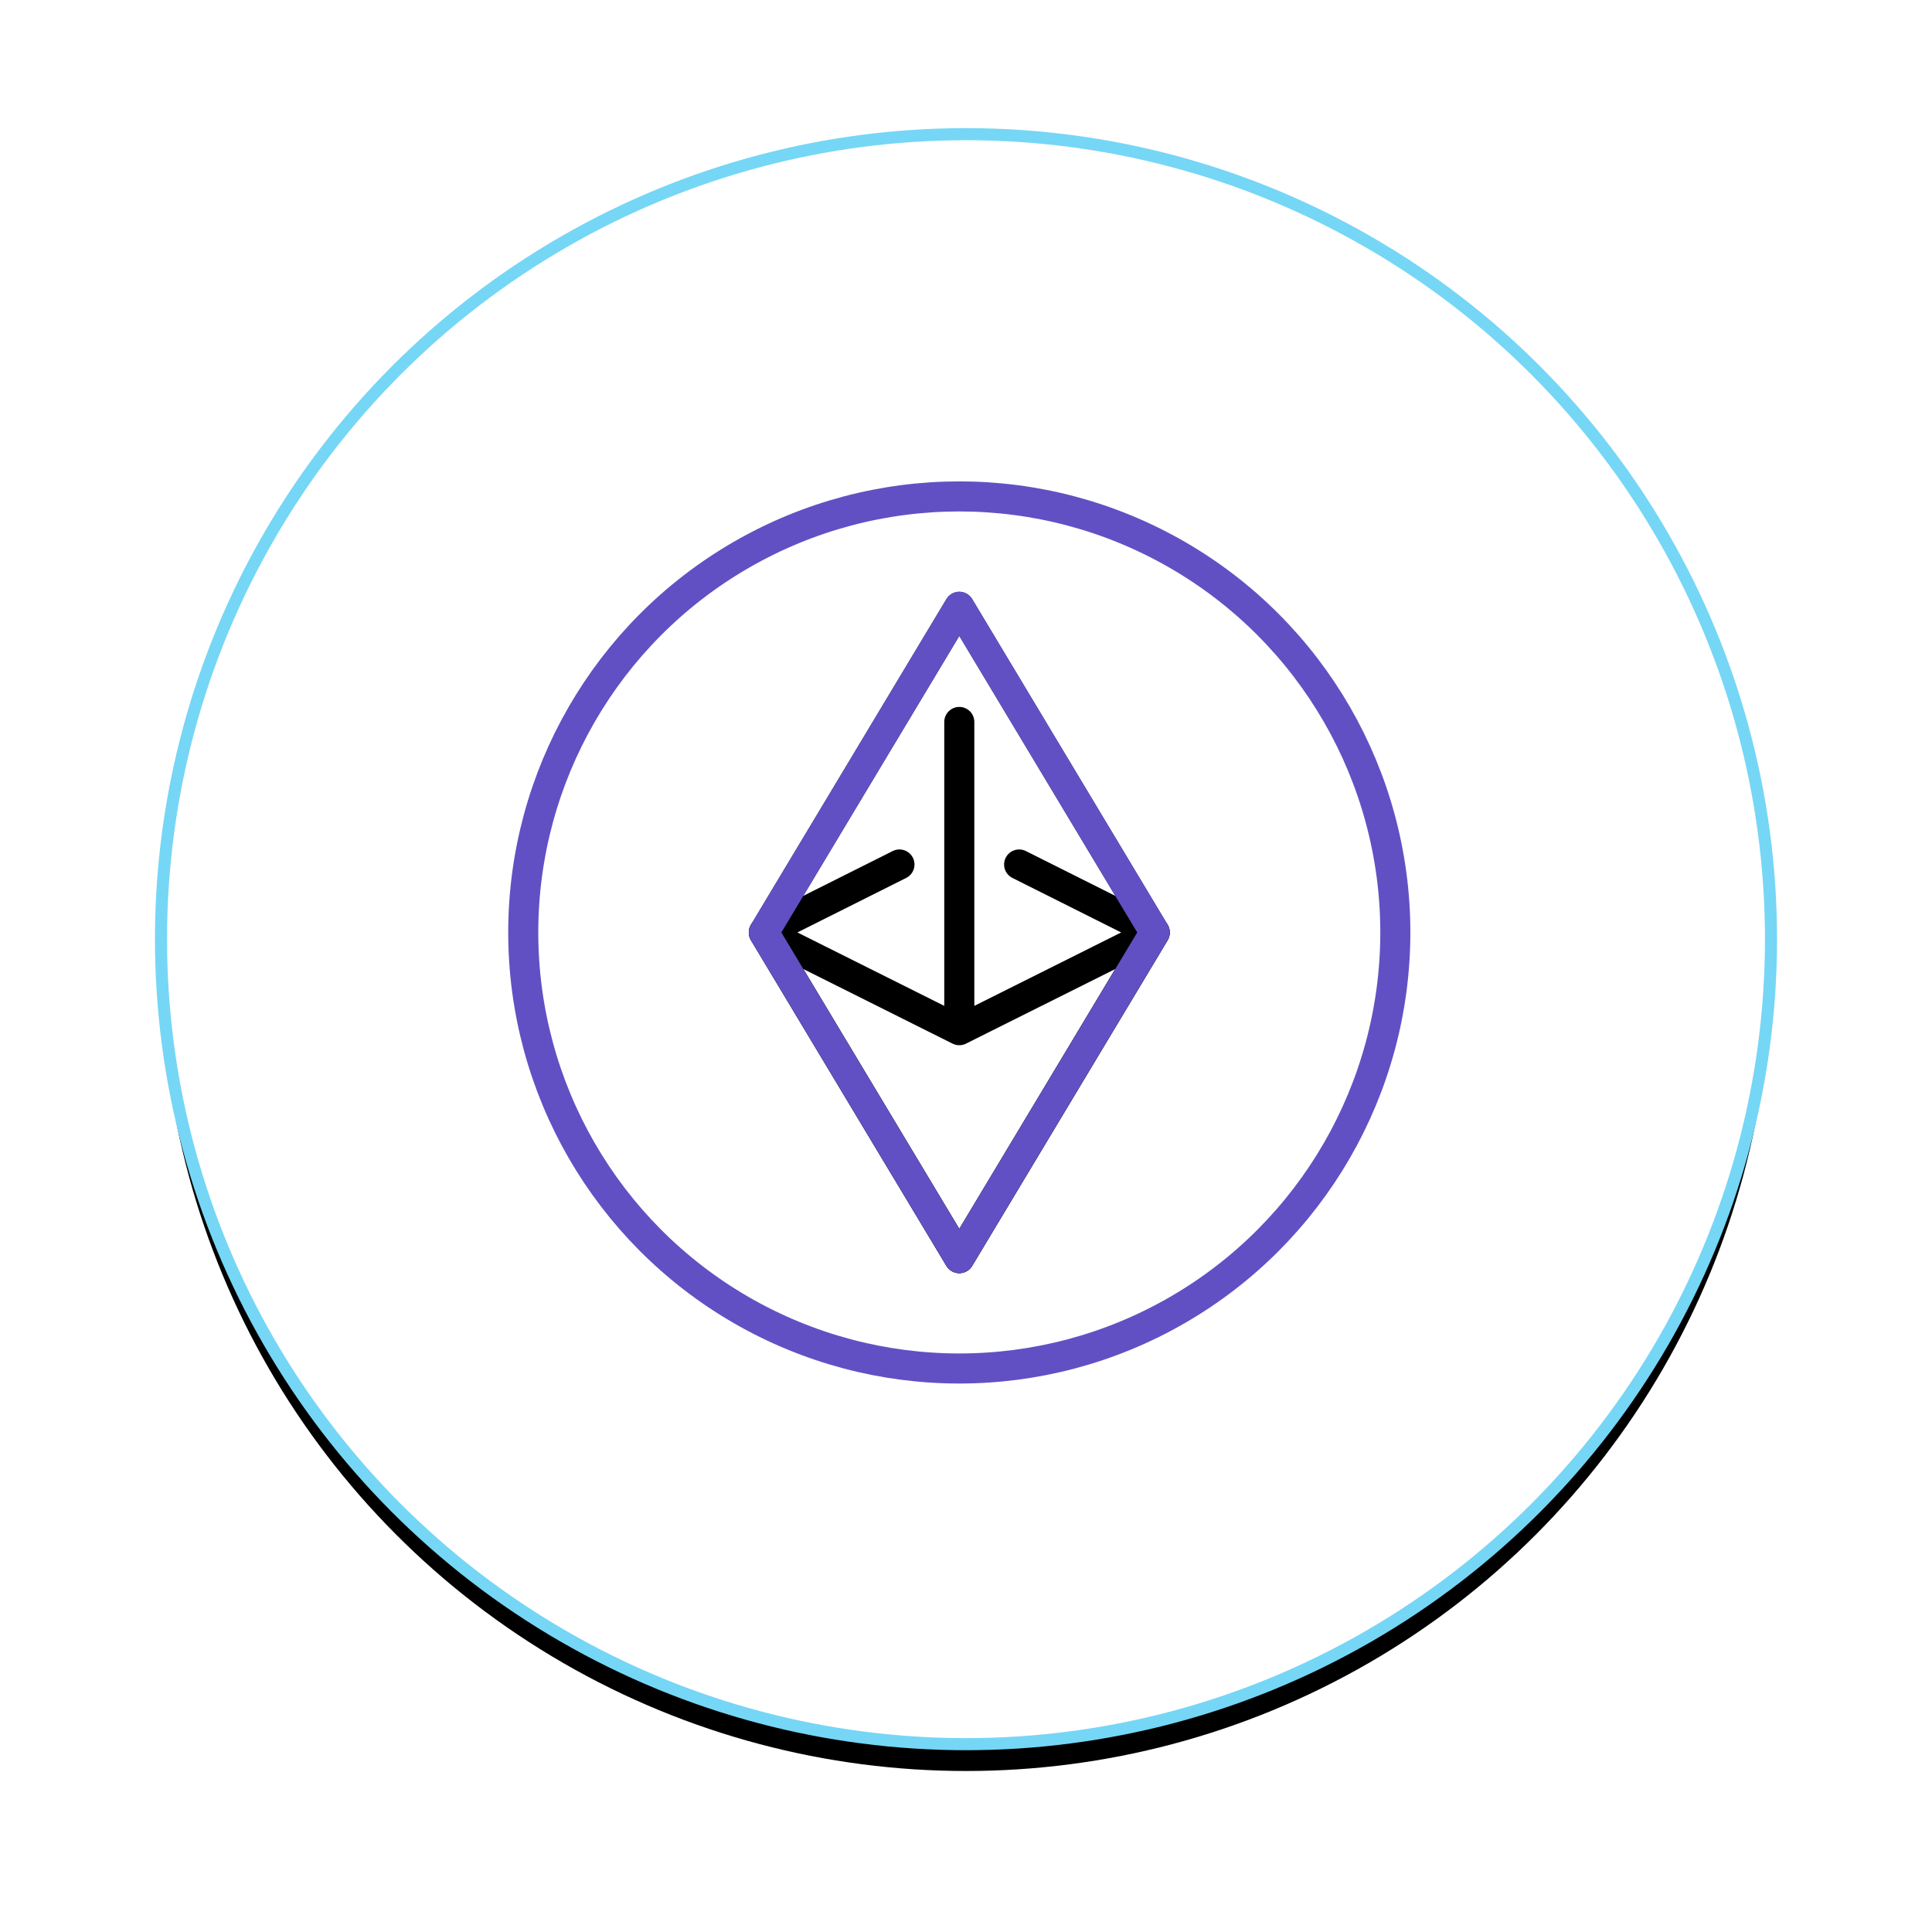 <svg width="144" height="144" xmlns="http://www.w3.org/2000/svg" xmlns:xlink="http://www.w3.org/1999/xlink"><defs><filter x="-15%" y="-13.3%" width="129.9%" height="129.9%" filterUnits="objectBoundingBox" id="ed76tr6gva"><feMorphology radius=".45" operator="dilate" in="SourceAlpha" result="shadowSpreadOuter1"/><feOffset dy="2" in="shadowSpreadOuter1" result="shadowOffsetOuter1"/><feGaussianBlur stdDeviation="5.5" in="shadowOffsetOuter1" result="shadowBlurOuter1"/><feComposite in="shadowBlurOuter1" in2="SourceAlpha" operator="out" result="shadowBlurOuter1"/><feColorMatrix values="0 0 0 0 0.38 0 0 0 0 0.314 0 0 0 0 0.769 0 0 0 0.149 0" in="shadowBlurOuter1"/></filter><circle id="tn2srlsnbb" cx="60" cy="60" r="60"/></defs><g fill="none" fill-rule="evenodd"><g transform="translate(12 10)"><use fill="#000" filter="url(#ed76tr6gva)" xlink:href="#tn2srlsnbb"/><use stroke="#76D6F5" stroke-width=".9" fill="#FFF" xlink:href="#tn2srlsnbb"/></g><g transform="translate(39 37)" stroke-linecap="round" stroke-linejoin="round" stroke-width="2.241"><path stroke="#263238" d="M17.931 32.5 32.5 8.226 47.069 32.5 32.5 56.774M32.5 56.774 17.931 32.5"/><path stroke="#000" d="M36.96 27.434 47.069 32.5M17.931 32.5l10.109-5.066M32.5 56.774 17.931 32.5 32.5 39.784 47.069 32.5zM32.5 38.933V16.81"/><path stroke="#6150C4" d="M32.5 8.226 17.931 32.5 32.5 56.774 47.069 32.5z"/><circle stroke="#6150C4" cx="32.5" cy="32.5" r="32.5"/></g></g></svg>